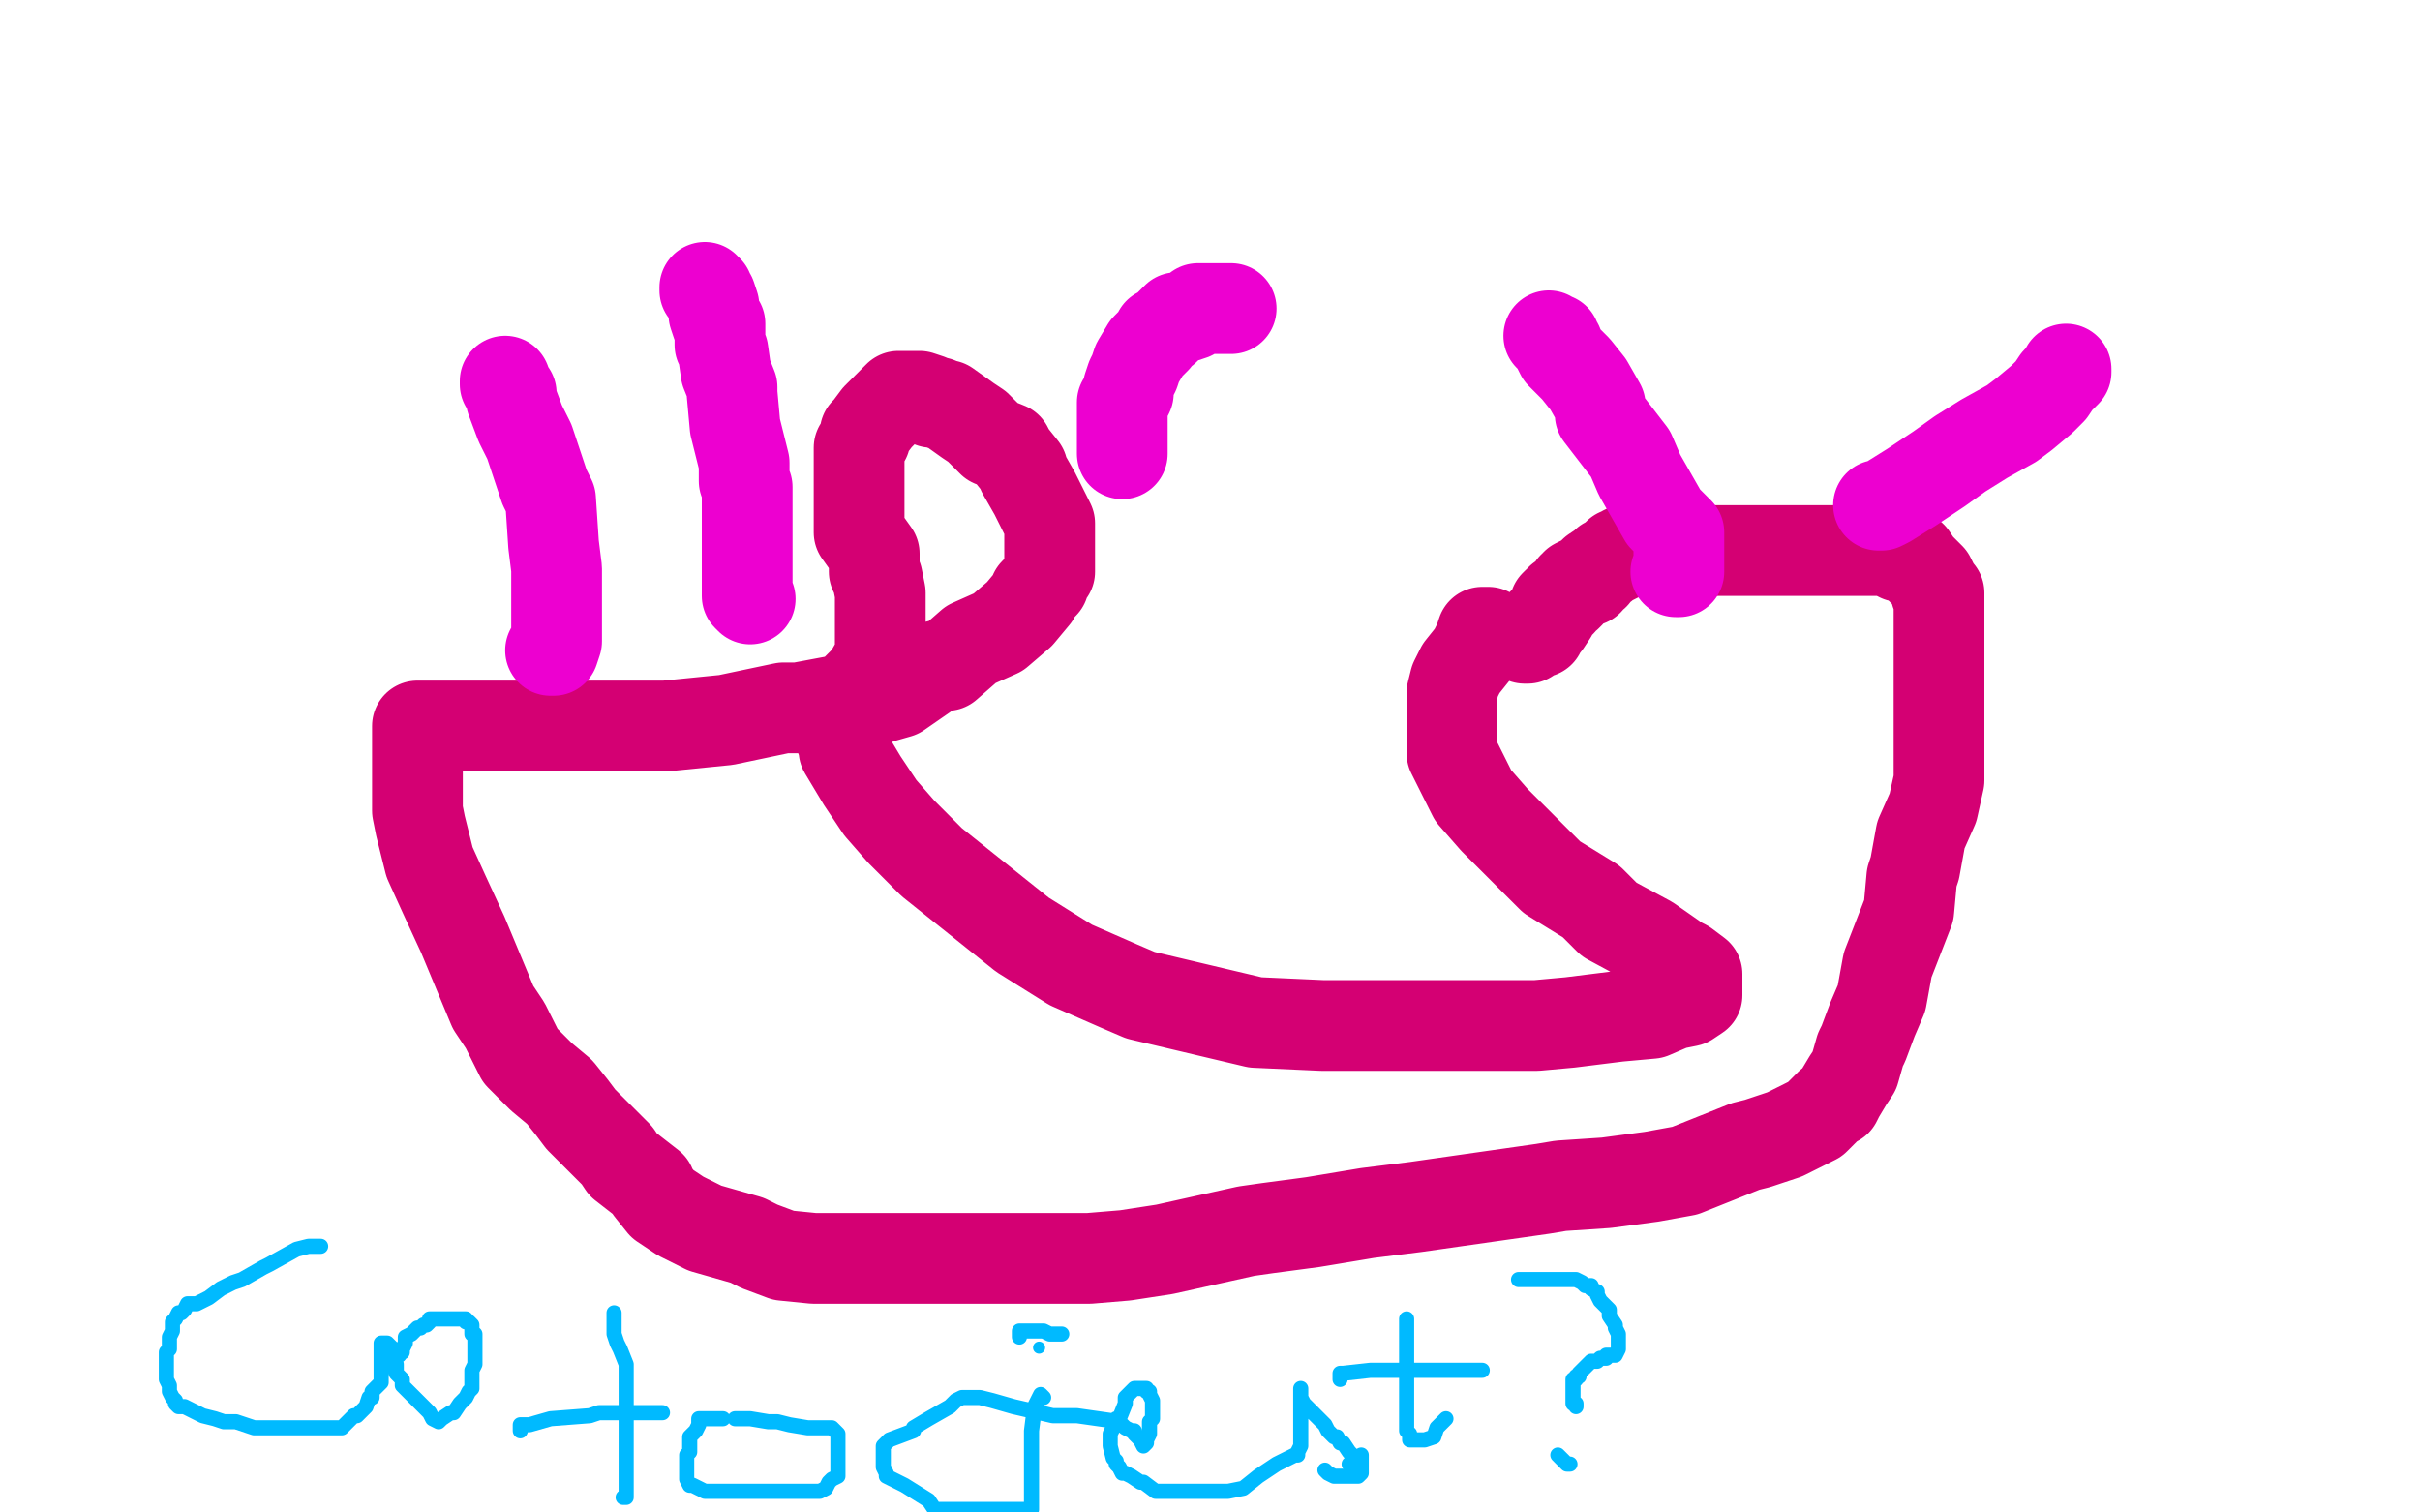<?xml version="1.0" standalone="no"?>
<!DOCTYPE svg PUBLIC "-//W3C//DTD SVG 1.1//EN"
"http://www.w3.org/Graphics/SVG/1.1/DTD/svg11.dtd">

<svg width="800" height="500" version="1.1" xmlns="http://www.w3.org/2000/svg" xmlns:xlink="http://www.w3.org/1999/xlink" style="stroke-antialiasing: false"><desc>This SVG has been created on https://colorillo.com/</desc><rect x='0' y='0' width='800' height='500' style='fill: rgb(255,255,255); stroke-width:0' /><polyline points="493,210 492,209 492,209 491,209 491,209 490,209 490,209 489,212 489,212 487,216 487,216 483,221 483,221 481,225 481,225 480,229 480,229 480,235 480,235 480,246 480,246 480,249 480,249 483,255 483,255 487,263 487,263 494,271 510,287 513,290 526,298 532,304 545,311 555,318 557,319 561,322 561,323 561,325 561,329 558,331 553,332 546,335 535,336 519,338 508,339 501,339 481,339 459,339 437,339 415,338 377,329 370,326 354,319 338,309 313,289 308,285 298,275 291,267 285,258 279,248 279,246 278,244 278,241 279,237 281,235 284,234 290,231 297,229 310,220 313,220 321,213 330,209 337,203 342,197 342,196 345,193 346,190 347,189 347,184 347,181 347,179 347,173 342,163 338,156 338,155 334,150 333,148 328,146 323,141 320,139 313,134 312,134 310,133 308,133 307,132 304,131 303,131 302,131 300,131 297,131 294,134 290,138 287,142 286,143 286,145 284,148 284,151 284,156 284,159 284,165 284,169 284,176 289,183 289,185 289,189 290,191 291,196 291,199 291,204 291,216 291,217 287,224 280,231 264,234 259,234 240,238 220,240 201,240 163,240 157,240 145,240 139,240 138,240 138,241 138,245 138,248 138,254 138,268 139,273 142,285 147,296 153,309 163,333 167,339 172,349 179,356 185,361 189,366 192,370 198,376 199,377 201,379 204,382 206,385 215,392 215,393 219,398 225,402 233,406 247,410 251,412 259,415 269,416 277,416 293,416 297,416 309,416 318,416 330,416 349,416 353,416 360,416 372,415 385,413 412,407 419,406 434,404 452,401 468,399 510,393 516,392 531,391 546,389 557,387 577,379 581,378 590,375 600,370 601,369 605,365 607,364 608,362 611,357 613,354 615,347 616,345 619,337 622,330 624,319 631,301 632,290 633,287 635,276 639,267 641,258 641,248 641,242 641,239 641,231 641,227 641,215 641,212 641,208 641,204 641,201 641,197 641,196 640,196 640,195 638,191 637,190 635,188 634,187 632,184 628,184 626,183 623,182 611,182 607,182 599,182 588,182 580,182 566,182 560,182 555,182 549,182 545,182 541,182 539,182 538,182 537,182 537,183 535,183 535,184 533,185 531,186 530,187 527,189 527,190 525,191 525,192 523,192 521,193 521,194 520,194 519,196 518,197 516,198 516,199 515,199 514,200 513,203 511,206 510,206 509,209 508,209 505,211 504,211" style="fill: none; stroke: #d40073; stroke-width: 30; stroke-linejoin: round; stroke-linecap: round; stroke-antialiasing: false; stroke-antialias: 0; opacity: 1.0"/>
<polyline points="182,215 183,215 183,215 184,212 184,212 184,204 184,204 184,196 184,196 184,188 184,188 183,180 183,180 182,165 182,165 180,161 180,161 178,155 178,155 175,146 175,146 172,140 172,140 169,132 169,130 167,127 167,126" style="fill: none; stroke: #ed00d0; stroke-width: 30; stroke-linejoin: round; stroke-linecap: round; stroke-antialiasing: false; stroke-antialias: 0; opacity: 1.0"/>
<polyline points="248,198 247,197 247,197 247,196 247,196 247,195 247,195 247,192 247,192 247,190 247,190 247,184 247,184 247,183 247,183 247,178 247,178 247,175 247,175 247,170 247,170 247,161 247,161 246,159 246,159 246,153 246,153 244,145 243,141 242,130 242,128 240,123 239,116 238,114 238,107 237,107 236,104 236,103 236,101 235,98 234,97 234,96 233,96 233,95" style="fill: none; stroke: #ed00d0; stroke-width: 30; stroke-linejoin: round; stroke-linecap: round; stroke-antialiasing: false; stroke-antialias: 0; opacity: 1.0"/>
<polyline points="371,150 371,147 371,147 371,146 371,146 371,144 371,144 371,141 371,141 371,137 371,137 371,133 371,133 372,132 372,132 373,130 373,130 373,128 373,128 374,125 374,125 375,123 375,123 376,120 376,120 379,115 379,115 380,114 382,112 383,110 385,109 389,105 391,105 394,104 396,102 400,102 401,102 402,102 404,102 405,102 407,102" style="fill: none; stroke: #ed00d0; stroke-width: 30; stroke-linejoin: round; stroke-linecap: round; stroke-antialiasing: false; stroke-antialias: 0; opacity: 1.0"/>
<polyline points="554,189 555,189 555,189 555,188 555,188 555,184 555,184 555,181 555,181 555,176 555,176 553,174 553,174 550,171 550,171 546,164 546,164 542,157 542,157 539,150 539,150 529,137 529,137 529,134 529,134 525,127 525,127 521,122 516,117 515,115 515,114 514,113 514,112 513,112 512,111" style="fill: none; stroke: #ed00d0; stroke-width: 30; stroke-linejoin: round; stroke-linecap: round; stroke-antialiasing: false; stroke-antialias: 0; opacity: 1.0"/>
<polyline points="621,167 622,167 622,167 624,166 624,166 632,161 632,161 635,159 635,159 641,155 641,155 648,150 648,150 656,145 656,145 665,140 665,140 669,137 669,137 675,132 675,132 678,129 678,129 680,126 680,126 683,123 683,122" style="fill: none; stroke: #ed00d0; stroke-width: 30; stroke-linejoin: round; stroke-linecap: round; stroke-antialiasing: false; stroke-antialias: 0; opacity: 1.0"/>
<polyline points="106,412 102,412 102,412 98,413 98,413 89,418 89,418 87,419 87,419 80,423 80,423 77,424 77,424 73,426 73,426 69,429 69,429 65,431 65,431 62,431 62,431 61,433 61,433 60,434 60,434 59,434 59,434 58,436 57,437 57,438 57,440 56,442 56,443 56,445 56,446 55,447 55,448 55,450 55,451 55,453 55,454 55,456 56,458 56,460 57,462 58,463 58,464 59,465 61,465 63,466 65,467 67,468 71,469 74,470 78,470 84,472 87,472 89,472 91,472 92,472 93,472 94,472 97,472 98,472 100,472 103,472 106,472 107,472 109,472 110,472 113,472 117,468 118,468 119,467 121,465 122,462 123,462 123,460 125,458 126,457 126,455 126,454 126,452 126,451 126,449 126,448 126,447 126,445 126,444 127,444 128,444 129,445 130,446 130,448 130,449 131,451 131,453 131,454 132,455 133,456 133,458 134,459 136,461 138,463 140,465 142,467 143,469 145,470 146,469 149,467 150,467 152,464 154,462 155,460 156,459 156,456 156,454 156,453 157,451 157,450 157,449 157,448 157,447 157,446 157,444 157,443 157,441 156,441 156,438 155,437 154,437 154,436 153,436 150,436 148,436 147,436 146,436 145,436 144,436 143,436 142,436 142,437 141,438 140,438 139,439 138,439 137,440 136,441 134,442 134,444 133,446 133,447 132,447 132,448" style="fill: none; stroke: #00baff; stroke-width: 5; stroke-linejoin: round; stroke-linecap: round; stroke-antialiasing: false; stroke-antialias: 0; opacity: 1.0"/>
<polyline points="203,434 203,436 203,436 203,440 203,440 203,441 203,441 204,444 204,444 205,446 205,446 207,451 207,451 207,459 207,459 207,460 207,460 207,466 207,466 207,473 207,473 207,479 207,479 207,490 207,490 207,491 207,491 207,494 207,495 206,495" style="fill: none; stroke: #00baff; stroke-width: 5; stroke-linejoin: round; stroke-linecap: round; stroke-antialiasing: false; stroke-antialias: 0; opacity: 1.0"/>
<polyline points="172,473 172,472 172,472 172,471 172,471 175,471 175,471 182,469 182,469 195,468 195,468 198,467 198,467 206,467 206,467 211,467 211,467 217,467 217,467 219,467 219,467" style="fill: none; stroke: #00baff; stroke-width: 5; stroke-linejoin: round; stroke-linecap: round; stroke-antialiasing: false; stroke-antialias: 0; opacity: 1.0"/>
<polyline points="239,469 237,469 237,469 236,469 236,469 235,469 235,469 234,469 234,469 232,469 232,469 231,469 231,469 231,471 231,471 230,473 230,473 228,475 228,475 228,476 228,476 228,477 228,477 228,478 228,479 228,480 227,481 227,482 227,484 227,486 227,487 227,488 227,489 228,491 229,491 233,493 234,493 239,493 241,493 249,493 254,493 259,493 270,493 271,493 273,492 274,490 275,489 277,488 277,487 277,486 277,484 277,482 277,480 277,478 277,477 277,476 277,475 277,474 275,472 269,472 267,472 261,471 257,470 254,470 248,469 247,469 246,469 245,469 244,469 243,469" style="fill: none; stroke: #00baff; stroke-width: 5; stroke-linejoin: round; stroke-linecap: round; stroke-antialiasing: false; stroke-antialias: 0; opacity: 1.0"/>
<polyline points="345,462 344,461 344,461 343,463 343,463 342,465 342,465 341,473 341,473 341,475 341,475 341,480 341,480 341,484 341,484 341,488 341,488 341,493 341,493 341,495 341,495 341,499 341,499 309,499 307,496 299,491 295,489 293,488 293,487 292,485 292,484 292,483 292,482 292,478 294,476 302,473 302,472 307,469 314,465 316,463 318,462 319,462 320,462 321,462 324,462 328,463 335,465 348,468 350,468 356,468 363,469 370,470 372,472 374,473 375,473 375,474 376,475 377,476 378,478 379,477 379,476 380,474 380,470 381,469 381,468 381,466 381,465 381,463 380,461 380,460 379,460 379,459 378,459 377,459 375,459 372,462 372,464 370,469 369,469 368,471 368,472 367,474 367,475 367,477 367,478 368,482 369,483 369,484 370,485 371,487 372,487 374,488 377,490 378,490 382,493 386,493 392,493 403,493 406,493 411,492 416,488 422,484 428,481 429,481 429,480 430,478 430,476 430,473 430,472 430,470 430,469 430,468 430,466 430,465 430,464 430,463 430,462 430,460 430,459 430,460 430,462 431,464 433,466 435,468 437,470 438,471 439,473 440,474 441,475 442,475 443,477 444,477 446,480 447,481 447,482 447,483 448,485 447,484 446,484" style="fill: none; stroke: #00baff; stroke-width: 5; stroke-linejoin: round; stroke-linecap: round; stroke-antialiasing: false; stroke-antialias: 0; opacity: 1.0"/>
<polyline points="465,436 465,438 465,438 465,442 465,442 465,447 465,447 465,450 465,450 465,453 465,453 465,456 465,456 465,460 465,460 465,465 465,465 465,466 465,466 465,469 465,469 465,471 465,471 465,473 465,473 466,474 466,475 466,476 467,476 468,476 469,476 471,476 474,475 475,472 477,470 478,469" style="fill: none; stroke: #00baff; stroke-width: 5; stroke-linejoin: round; stroke-linecap: round; stroke-antialiasing: false; stroke-antialias: 0; opacity: 1.0"/>
<polyline points="443,456 443,455 443,455 443,454 443,454 444,454 444,454 453,453 453,453 456,453 456,453 461,453 461,453 468,453 468,453 474,453 474,453 484,453 485,453 488,453 490,453" style="fill: none; stroke: #00baff; stroke-width: 5; stroke-linejoin: round; stroke-linecap: round; stroke-antialiasing: false; stroke-antialias: 0; opacity: 1.0"/>
<circle cx="343.5" cy="445.5" r="2" style="fill: #00baff; stroke-antialiasing: false; stroke-antialias: 0; opacity: 1.0"/>
<polyline points="337,442 337,441 337,441 337,440 337,440 338,440 338,440 341,440 341,440 342,440 342,440 344,440 344,440 345,440 345,440 347,441 347,441 348,441 348,441 350,441 351,441" style="fill: none; stroke: #00baff; stroke-width: 5; stroke-linejoin: round; stroke-linecap: round; stroke-antialiasing: false; stroke-antialias: 0; opacity: 1.0"/>
<polyline points="450,481 450,483 450,483 450,484 450,484 450,485 450,485 450,486 450,486 450,487 450,487 449,488 448,488 447,488 446,488 445,488 444,488 443,488 442,488 441,488 439,487 438,486" style="fill: none; stroke: #00baff; stroke-width: 5; stroke-linejoin: round; stroke-linecap: round; stroke-antialiasing: false; stroke-antialias: 0; opacity: 1.0"/>
<polyline points="502,423 503,423 503,423 504,423 504,423 507,423 507,423 514,423 514,423 515,423 515,423 517,423 517,423 520,423 520,423 521,423 521,423 523,424 523,424 524,425 524,425 525,425 525,425 526,425 526,425 526,426 528,427 528,428 529,430 532,433 532,434 532,435 534,438 534,439 535,441 535,442 535,443 535,444 535,445 535,446 534,448 533,448 531,448 531,449 530,449 529,449 528,450 527,450 526,450 525,451 524,452 523,453 522,454 522,455 521,455 521,456 520,456 520,457 520,459 520,461 520,462 520,464 521,464 521,465" style="fill: none; stroke: #00baff; stroke-width: 5; stroke-linejoin: round; stroke-linecap: round; stroke-antialiasing: false; stroke-antialias: 0; opacity: 1.0"/>
<polyline points="515,481 518,484 518,484 519,484 519,484" style="fill: none; stroke: #00baff; stroke-width: 5; stroke-linejoin: round; stroke-linecap: round; stroke-antialiasing: false; stroke-antialias: 0; opacity: 1.0"/>
</svg>
